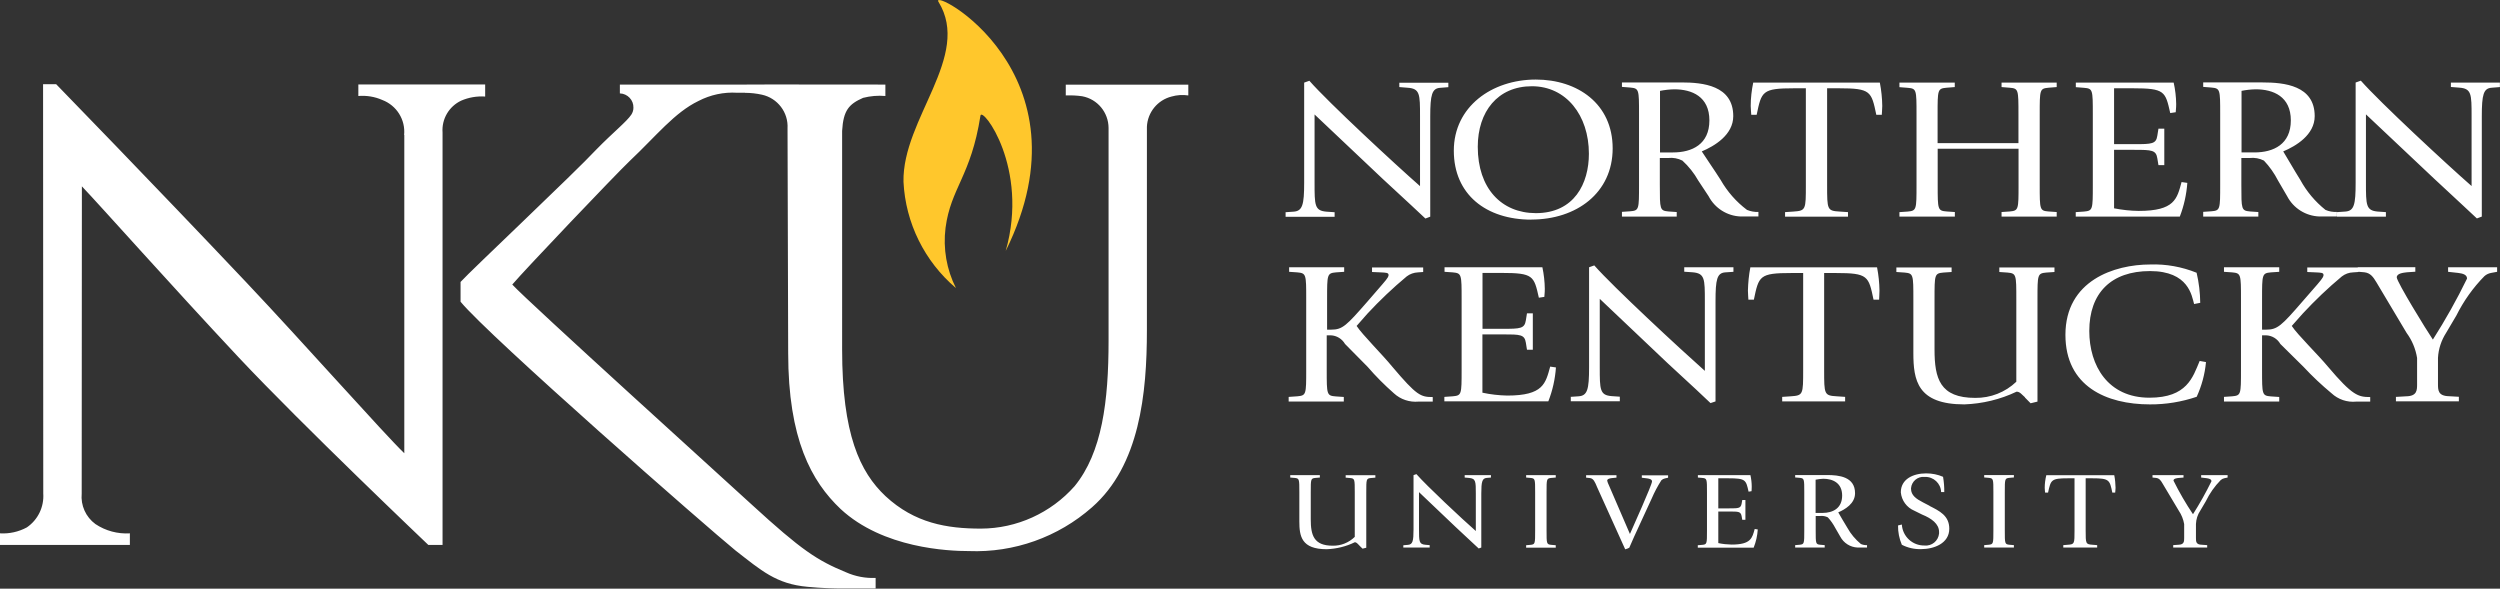 <?xml version="1.0" encoding="UTF-8"?> <svg xmlns="http://www.w3.org/2000/svg" id="Layer_1" data-name="Layer 1" viewBox="0 0 269.29 63.41"><rect x="0" y="0" width="269.29" height="63.41" fill="#333333" stroke="none"/><defs><style> .cls-1 { fill: #fff; } .cls-2 { fill: #ffc72c; } </style></defs><g id="_Logo" data-name=" Logo"><g id="NKU_Logo_Reversed" data-name="NKU Logo Reversed"><path id="Path_1" data-name="Path 1" class="cls-1" d="m43.53,14.54c.16-1.64-.8-3.18-2.35-3.77-.81-.36-1.7-.5-2.58-.43v-1.24h13.66v1.3c-.88-.06-1.77.09-2.58.44-1.32.62-2.12,1.99-2.01,3.44v44.42h-1.53s-13.59-12.92-20.4-20.17c-7.44-7.94-14.75-16.18-16.92-18.46l-.02,33.09c-.12,1.28.44,2.53,1.48,3.29,1.09.73,2.4,1.08,3.71,1v1.25H0v-1.25c1,.06,2-.16,2.89-.64,1.2-.82,1.87-2.21,1.77-3.66l-.02-44.08h1.41s10.51,10.8,20.41,21.27c6.36,6.73,14.9,16.38,17.09,18.48V14.54h-.01Zm36.73-4.54c.61,0,1.22.07,1.81.2,1.69.37,2.86,1.91,2.76,3.63l.07,24.19c0,9.27,2.5,13.83,5.65,16.81,4.57,4.24,11.62,4.53,13.82,4.53,4.86.19,9.6-1.5,13.25-4.71,5.14-4.5,5.92-12.24,5.92-19.1V13.65c.07-1.55,1.15-2.87,2.65-3.25.59-.17,1.2-.21,1.81-.12v-1.16h-13.2v1.16c.59-.02,1.19,0,1.78.09,1.64.31,2.82,1.74,2.83,3.41v22.92c0,6.54-.7,12.05-3.66,15.67-2.56,2.89-6.23,4.56-10.09,4.57-3.66,0-7.13-.58-10.28-3.5-2.76-2.6-4.67-6.67-4.67-15.8V14.1c.13-2.23.74-2.89,2.26-3.56.78-.2,1.6-.27,2.4-.2v-1.23s-15.17-.02-15.15,0h-13.45v.95c.83.03,1.49.72,1.46,1.55,0,.26-.08.51-.22.73-.5.76-1.97,1.92-3.77,3.76-2.31,2.49-13.54,13.06-14.63,14.27v2.13c3.07,3.74,26.72,24.45,29.62,26.8,2.76,2.14,4.37,3.61,7.77,3.91,1.48.14,2.96.2,4.44.18h2.88v-1.14c-1.1.05-2.19-.16-3.2-.61-3.08-1.27-4.76-2.35-10.17-7.31-2.63-2.42-24.1-21.85-25.77-23.68,1.35-1.59,11.05-11.78,12.65-13.31,2.89-2.73,4.82-5.21,7.4-6.46,1.29-.67,2.73-.98,4.18-.89h.83Zm66.16,48.75c-.19-.17-.28-.34-.49-.34-.94.46-1.97.71-3.02.75-2.74,0-2.95-1.41-2.95-3.01v-3.12c0-1.44,0-1.5-.51-1.55l-.47-.04v-.26h3.19v.26l-.47.04c-.51.05-.51.11-.51,1.55v2.92c0,1.69.32,2.83,2.36,2.83.89.02,1.75-.33,2.38-.95v-4.79c0-1.44,0-1.5-.52-1.55l-.46-.04v-.26h3.2v.26l-.47.04c-.51.05-.51.11-.51,1.55v5.96l-.4.1-.34-.33Zm4.77-.02l.47-.04c.51-.04.6-.4.6-1.68v-5.83l.31-.11c1.09,1.25,4.96,4.87,6.4,6.13v-4.04c0-1.3,0-1.62-.74-1.68l-.46-.04v-.26h2.83v.26l-.47.04c-.47.05-.57.4-.57,1.68v5.82l-.28.1c-.31-.27-1.1-1.04-2.48-2.31l-3.95-3.76v3.99c0,1.3,0,1.62.68,1.68l.47.04v.26h-2.84v-.24h.03Zm13.2,0l.46-.04c.51-.05.51-.11.51-1.55v-4.11c0-1.44,0-1.5-.51-1.55l-.46-.04v-.26h3.19v.26l-.47.04c-.52.05-.52.11-.52,1.55v4.11c0,1.44,0,1.5.52,1.55l.47.04v.26h-3.19v-.26Zm7.61-6.34c-.19-.43-.34-.87-.77-.9l-.38-.04v-.26h3.27v.26l-.4.04c-.23.02-.6.06-.6.29.04.16.1.32.18.48l2.27,5.26c.31-.71,2.38-5.3,2.38-5.66,0-.23-.27-.29-.52-.33l-.58-.07v-.26h2.83v.26l-.33.07c-.15.03-.28.1-.39.2-.4.62-.75,1.28-1.04,1.96l-.89,1.93c-.76,1.63-1.41,3.07-1.53,3.38-.14.08-.29.13-.44.17l-3.06-6.77Zm10.89,6.34l.47-.04c.51-.05.51-.11.51-1.55v-4.11c0-1.44,0-1.5-.51-1.55l-.47-.04v-.26h5.66c.09.41.14.83.14,1.25,0,.27-.02.37-.02.48l-.32.05c-.28-1.27-.31-1.44-2.17-1.44h-1.09v3.24h1.17c1.02,0,1.24-.01,1.34-.5l.07-.4h.34v2.13h-.34l-.07-.4c-.1-.49-.32-.49-1.34-.49h-1.17v3.4c.47.1.95.15,1.43.16,2.1,0,2.22-.71,2.49-1.68l.33.05c-.04.67-.19,1.33-.44,1.96h-6.02v-.25Zm12.69-7.06c.27-.05.54-.09.81-.1,1.02,0,2.04.44,2.04,1.81s-1,1.87-2.11,1.87h-.75v-3.58h.01Zm-2.22,7.31h3.19v-.26l-.47-.04c-.5-.05-.5-.11-.5-1.55v-1.55h.49c.28-.03.56.02.82.15.32.35.59.74.81,1.16l.52.9c.37.71,1.09,1.16,1.88,1.19h1.01v-.26c-.23.01-.45-.03-.66-.12-.59-.49-1.09-1.08-1.46-1.75-.35-.56-.78-1.32-.98-1.66.72-.31,1.81-.94,1.81-2.06,0-1.79-1.75-1.96-3.01-1.96h-3.44v.26l.47.04c.51.05.51.11.51,1.55v4.11c0,1.44,0,1.5-.51,1.55l-.47.04v.26h0Zm14.49-4.48c1.04.53,2.12,1.03,2.12,2.45,0,1.59-1.65,2.2-3.04,2.2-.72.02-1.43-.14-2.07-.47-.28-.66-.42-1.36-.41-2.08l.41-.1c.08,1.29,1.15,2.28,2.44,2.26.79.08,1.49-.5,1.57-1.29,0-.06,0-.11,0-.17,0-.87-.81-1.46-1.82-1.87l-.85-.42c-.81-.34-1.37-1.1-1.45-1.98,0-1.43,1.34-2.04,2.73-2.04.63,0,1.25.12,1.82.37.09.54.14,1.09.13,1.64h-.34c-.03-.93-.82-1.66-1.75-1.63-.02,0-.04,0-.06,0-.73-.06-1.37.49-1.43,1.22,0,.02,0,.04,0,.06,0,.7.56,1.09,1.28,1.46l.73.38Zm5.88,4.22l.47-.04c.52-.05.52-.11.52-1.55v-4.11c0-1.44,0-1.5-.52-1.55l-.47-.04v-.26h3.2v.26l-.47.04c-.51.05-.51.11-.51,1.55v4.11c0,1.44,0,1.5.51,1.55l.47.04v.26h-3.2v-.26Zm8.52,0l.49-.04c.72-.05.72-.11.72-1.55v-5.61h-.69c-1.84,0-1.86.17-2.16,1.54h-.32s-.04-.37-.04-.51c0-.46.06-.91.17-1.36h7.32c.09.45.13.9.14,1.36,0,.15-.04.48-.04.51h-.31c-.28-1.37-.32-1.54-2.17-1.54h-.7v5.61c0,1.44,0,1.5.75,1.55l.49.04v.26h-3.65v-.26h-.01Zm11.82,0l.57-.04c.63-.01.63-.37.63-.72v-1.51c-.09-.52-.29-1.01-.58-1.44l-1.76-2.95c-.18-.31-.34-.54-.68-.58l-.39-.04v-.26h3.34v.26l-.49.04c-.21.02-.59.06-.59.29.62,1.25,1.32,2.46,2.1,3.62.73-1.15,1.39-2.33,1.99-3.55,0-.23-.26-.29-.51-.33l-.6-.07v-.26h2.85v.26l-.34.07c-.15.03-.29.1-.4.2-.66.67-1.2,1.44-1.61,2.29l-.59,1c-.29.43-.45.93-.47,1.44v1.52c0,.37,0,.71.64.72l.57.04v.26h-3.66v-.26h-.02Zm-95.6-35.86l.88-.06c.95-.07,1.13-.75,1.13-3.11v-10.79l.56-.2c2.03,2.32,9.25,9.01,11.92,11.35v-7.51c0-2.4,0-3-1.35-3.09l-.88-.07v-.47h5.28v.48l-.88.07c-.88.06-1.07.73-1.07,3.09v10.79l-.52.2c-.54-.5-2.06-1.94-4.61-4.28l-7.33-6.93v7.36c0,2.41,0,3,1.27,3.11l.89.06v.49h-5.28v-.48h0Zm20.71-7.05c0-3.78,2.14-6.52,5.83-6.52s6.14,3.13,6.14,7.27c0,3.19-1.56,6.4-5.72,6.4-3.71-.01-6.25-2.68-6.25-7.14h0Zm5.77,7.84c4.85,0,8.76-2.86,8.76-7.67s-3.79-7.41-8.28-7.41c-4.74,0-8.83,2.93-8.83,7.66s3.49,7.43,8.35,7.43h0Zm13.86-13.86c.5-.1,1.01-.16,1.53-.17,1.91,0,3.79.78,3.79,3.35s-1.86,3.45-3.92,3.45h-1.4v-6.63Zm-4.11,13.54h5.91v-.49l-.88-.06c-.94-.09-.94-.2-.94-2.86v-2.9h.91c.52-.06,1.05.04,1.52.28.68.62,1.26,1.35,1.71,2.15l1.11,1.68c.68,1.3,2,2.14,3.47,2.19h1.9v-.49c-.42.02-.84-.06-1.23-.22-1.16-.87-2.12-1.97-2.84-3.23-.66-1.05-1.65-2.46-2.03-3.07,1.35-.57,3.39-1.77,3.39-3.8,0-3.31-3.28-3.63-5.6-3.63h-6.39v.48l.89.07c.95.09.95.2.95,2.86v7.61c0,2.67,0,2.78-.95,2.86l-.89.06v.51h-.02Zm17.58-.48l.9-.06c1.34-.09,1.34-.2,1.34-2.86v-10.42h-1.26c-3.46,0-3.51.33-4.04,2.86h-.58c0-.09-.06-.67-.06-.95,0-.85.1-1.69.27-2.52h13.64c.16.83.25,1.67.26,2.52,0,.28-.05.87-.05.95h-.59c-.53-2.53-.59-2.86-4.03-2.86h-1.27v10.42c0,2.67,0,2.78,1.36,2.86l.89.06v.49h-6.78v-.49h-.01Zm12.32,0l.89-.06c.95-.09.95-.2.95-2.86v-7.61c0-2.67,0-2.78-.95-2.86l-.89-.07v-.49h5.96v.48l-.88.07c-.97.09-.97.2-.97,2.86v3.11h8.71v-3.11c0-2.67,0-2.78-.95-2.86l-.87-.07v-.48h5.94v.48l-.88.07c-.95.09-.95.2-.95,2.86v7.61c0,2.67,0,2.78.95,2.86l.88.06v.49h-5.94v-.49l.88-.06c.95-.09.95-.2.95-2.86v-3.9h-8.71v3.9c0,2.67,0,2.78.97,2.86l.88.06v.49h-5.97v-.48Zm19,0l.88-.06c.95-.09.95-.2.95-2.86v-7.61c0-2.67,0-2.78-.95-2.86l-.88-.07v-.49h10.54c.17.76.26,1.53.27,2.31,0,.5-.05.69-.05.88l-.59.09c-.53-2.34-.58-2.67-4.04-2.67h-2.01v6.02h2.17c1.91,0,2.36-.02,2.49-.92l.12-.75h.63v3.93h-.63l-.12-.73c-.14-.89-.58-.92-2.49-.92h-2.17v6.3c.87.17,1.76.27,2.65.28,3.89,0,4.13-1.31,4.62-3.11l.62.09c-.09,1.24-.36,2.47-.81,3.63h-11.21v-.48Zm17.84-13.06c.5-.1,1.01-.16,1.53-.17,1.91,0,3.79.78,3.79,3.35s-1.86,3.45-3.92,3.45h-1.39v-6.63h-.01Zm-4.1,13.54h5.92v-.49l-.89-.06c-.94-.09-.94-.2-.94-2.86v-2.9h.9c.53-.06,1.06.04,1.53.28.61.64,1.12,1.37,1.52,2.15l.98,1.68c.68,1.31,2.01,2.14,3.48,2.19h1.88v-.49c-.42.02-.84-.05-1.23-.22-1.11-.89-2.03-1.98-2.71-3.23-.66-1.05-1.46-2.46-1.84-3.07,1.35-.57,3.39-1.77,3.39-3.8,0-3.31-3.29-3.63-5.62-3.63h-6.39v.48l.88.07c.95.09.95.2.95,2.86v7.61c0,2.67,0,2.78-.95,2.86l-.88.06v.51Zm14.4-.48l.89-.06c.95-.07,1.11-.75,1.11-3.11v-10.79l.56-.2c2.04,2.32,9.25,9.01,11.93,11.35v-7.51c0-2.4,0-3-1.35-3.09l-.88-.07v-.47h5.28v.48l-.88.07c-.89.06-1.07.73-1.07,3.09v10.79l-.53.2c-.55-.5-2.06-1.94-4.6-4.28l-7.35-6.93v7.36c0,2.41,0,3,1.27,3.11l.88.06v.49h-5.27v-.48h0Zm-112.88,19.9l.88-.06c.96-.09.96-.18.96-2.86v-7.62c0-2.67,0-2.78-.96-2.87l-.88-.06v-.49h5.93v.49l-.88.06c-.96.09-.96.21-.96,2.87v3.3h.44c1.22,0,1.63-.42,3.91-3.03l1.61-1.86c.66-.75.66-.88.66-1,0-.25-.27-.25-.87-.28l-.91-.04v-.49h5.51v.49l-.56.04c-.44.02-.87.17-1.22.44-1.49,1.24-2.9,2.58-4.22,4l-1.17,1.33c.62.95,2.81,3.12,3.84,4.39,2.64,3.12,3.06,3.27,4.36,3.27v.49h-1.52c-.98.09-1.95-.23-2.67-.9-1-.88-1.95-1.83-2.82-2.84l-2.44-2.47c-.32-.55-.9-.91-1.54-.93h-.43v3.72c0,2.67,0,2.78.96,2.86l.88.06v.49h-5.94v-.49h.04Zm16.74,0l.88-.06c.96-.09.96-.18.96-2.86v-7.62c0-2.67,0-2.78-.96-2.87l-.88-.06v-.49h10.54c.16.76.25,1.54.26,2.32,0,.5-.05.67-.05.87l-.59.09c-.53-2.35-.58-2.67-4.03-2.67h-2.04v6.02h2.18c1.91,0,2.35-.02,2.49-.92l.12-.75h.63v3.92h-.63l-.12-.75c-.14-.89-.59-.9-2.49-.9h-2.19v6.28c.88.19,1.77.29,2.67.31,3.9,0,4.13-1.31,4.63-3.12l.62.09c-.09,1.25-.36,2.48-.82,3.65h-11.2v-.47h.01Zm13.55,0l.88-.06c.96-.06,1.14-.73,1.14-3.12v-10.78l.56-.2c2.04,2.32,9.25,9,11.91,11.36v-7.51c0-2.41,0-3-1.33-3.11l-.89-.06v-.48h5.3v.49l-.89.06c-.88.07-1.04.75-1.04,3.11v10.79l-.54.18c-.53-.51-2.05-1.94-4.6-4.28l-7.33-6.95v7.36c0,2.41,0,3.02,1.28,3.12l.88.06v.49h-5.28v-.48h-.02Zm22.84,0l.9-.06c1.34-.09,1.34-.18,1.34-2.86v-10.42h-1.28c-3.44,0-3.5.32-4.03,2.87h-.59c0-.09-.05-.67-.05-.97.02-.84.1-1.68.26-2.51h13.65c.16.83.25,1.67.26,2.51,0,.29-.04.88-.04.97h-.6c-.53-2.54-.59-2.87-4.04-2.87h-1.28v10.42c0,2.67,0,2.78,1.37,2.86l.89.06v.49h-6.78v-.49h0Zm26.14.05c-.35-.29-.54-.61-.91-.61-1.76.84-3.68,1.3-5.63,1.37-5.07,0-5.49-2.6-5.49-5.55v-5.78c0-2.67,0-2.78-.95-2.87l-.88-.06v-.49h5.95v.49l-.89.06c-.95.09-.95.21-.95,2.87v5.42c0,3.13.58,5.21,4.38,5.21,1.65.02,3.24-.6,4.43-1.74v-8.89c0-2.67,0-2.78-.96-2.87l-.87-.06v-.49h5.94v.49l-.88.06c-.95.09-.95.21-.95,2.87v11.03l-.74.18-.63-.64Zm19.49-3.79c-.12,1.29-.46,2.55-1,3.73-1.62.55-3.32.83-5.04.82-4.68,0-9.1-1.94-9.1-7.49,0-5.85,5.27-7.58,9.13-7.58,1.71-.06,3.41.25,5,.89.25,1.06.38,2.15.39,3.24l-.66.13c-.25-.87-.57-3.55-4.75-3.55s-6.54,2.36-6.54,6.45c0,3.74,2.01,7.19,6.48,7.19,4.05,0,4.67-2.2,5.41-3.96l.67.12Zm1.94,3.74l.88-.06c.95-.09.95-.18.95-2.86v-7.62c0-2.67,0-2.78-.95-2.87l-.88-.06v-.49h5.95v.49l-.9.06c-.95.09-.95.21-.95,2.87v3.3h.44c1.22,0,1.65-.42,3.91-3.03l1.62-1.86c.65-.75.65-.88.65-1,0-.25-.26-.25-.85-.28l-.9-.04v-.49h5.51v.49l-.57.04c-.44.01-.87.17-1.22.44-1.49,1.24-2.89,2.58-4.21,4l-1.18,1.33c.62.95,2.85,3.12,3.9,4.39,2.64,3.12,3.26,3.27,4.55,3.27v.49h-1.5c-.98.1-1.95-.23-2.67-.9-1.06-.88-2.07-1.83-3.01-2.84l-2.5-2.47c-.32-.56-.9-.91-1.54-.93h-.43v3.72c0,2.67,0,2.78.95,2.86l.9.06v.49h-5.95v-.49h0Zm18.57,0l1.05-.06c1.18-.02,1.18-.66,1.18-1.33v-2.8c-.16-.98-.54-1.9-1.13-2.7l-3.25-5.45c-.35-.58-.64-1-1.3-1.08l-.71-.06v-.49h6.2v.49l-.9.06c-.39.05-1.1.11-1.1.55,0,.48,3.25,5.77,3.89,6.7,1.35-2.12,2.58-4.31,3.68-6.57,0-.44-.49-.55-.95-.61l-1.09-.12v-.49h5.28v.49l-.65.12c-.27.05-.52.17-.72.35-1.23,1.25-2.24,2.68-3.02,4.24l-1.1,1.86c-.52.81-.83,1.74-.88,2.7v2.8c0,.67,0,1.31,1.2,1.33l1.05.06v.49h-6.78v-.49h.03Z"></path><path id="Path_2" data-name="Path 2" class="cls-2" d="m102.97,31.03c-3.38-2.87-5.43-7.01-5.65-11.44-.14-6.8,7.37-13.55,3.77-19.39-1.04-1.69,16.78,7.56,7.24,26.83,2.56-8.98-2.56-15.63-2.72-14.57-1.02,6.52-3.19,7.76-3.76,12.08-.28,2.23.11,4.49,1.12,6.49Z"></path></g></g></svg> 